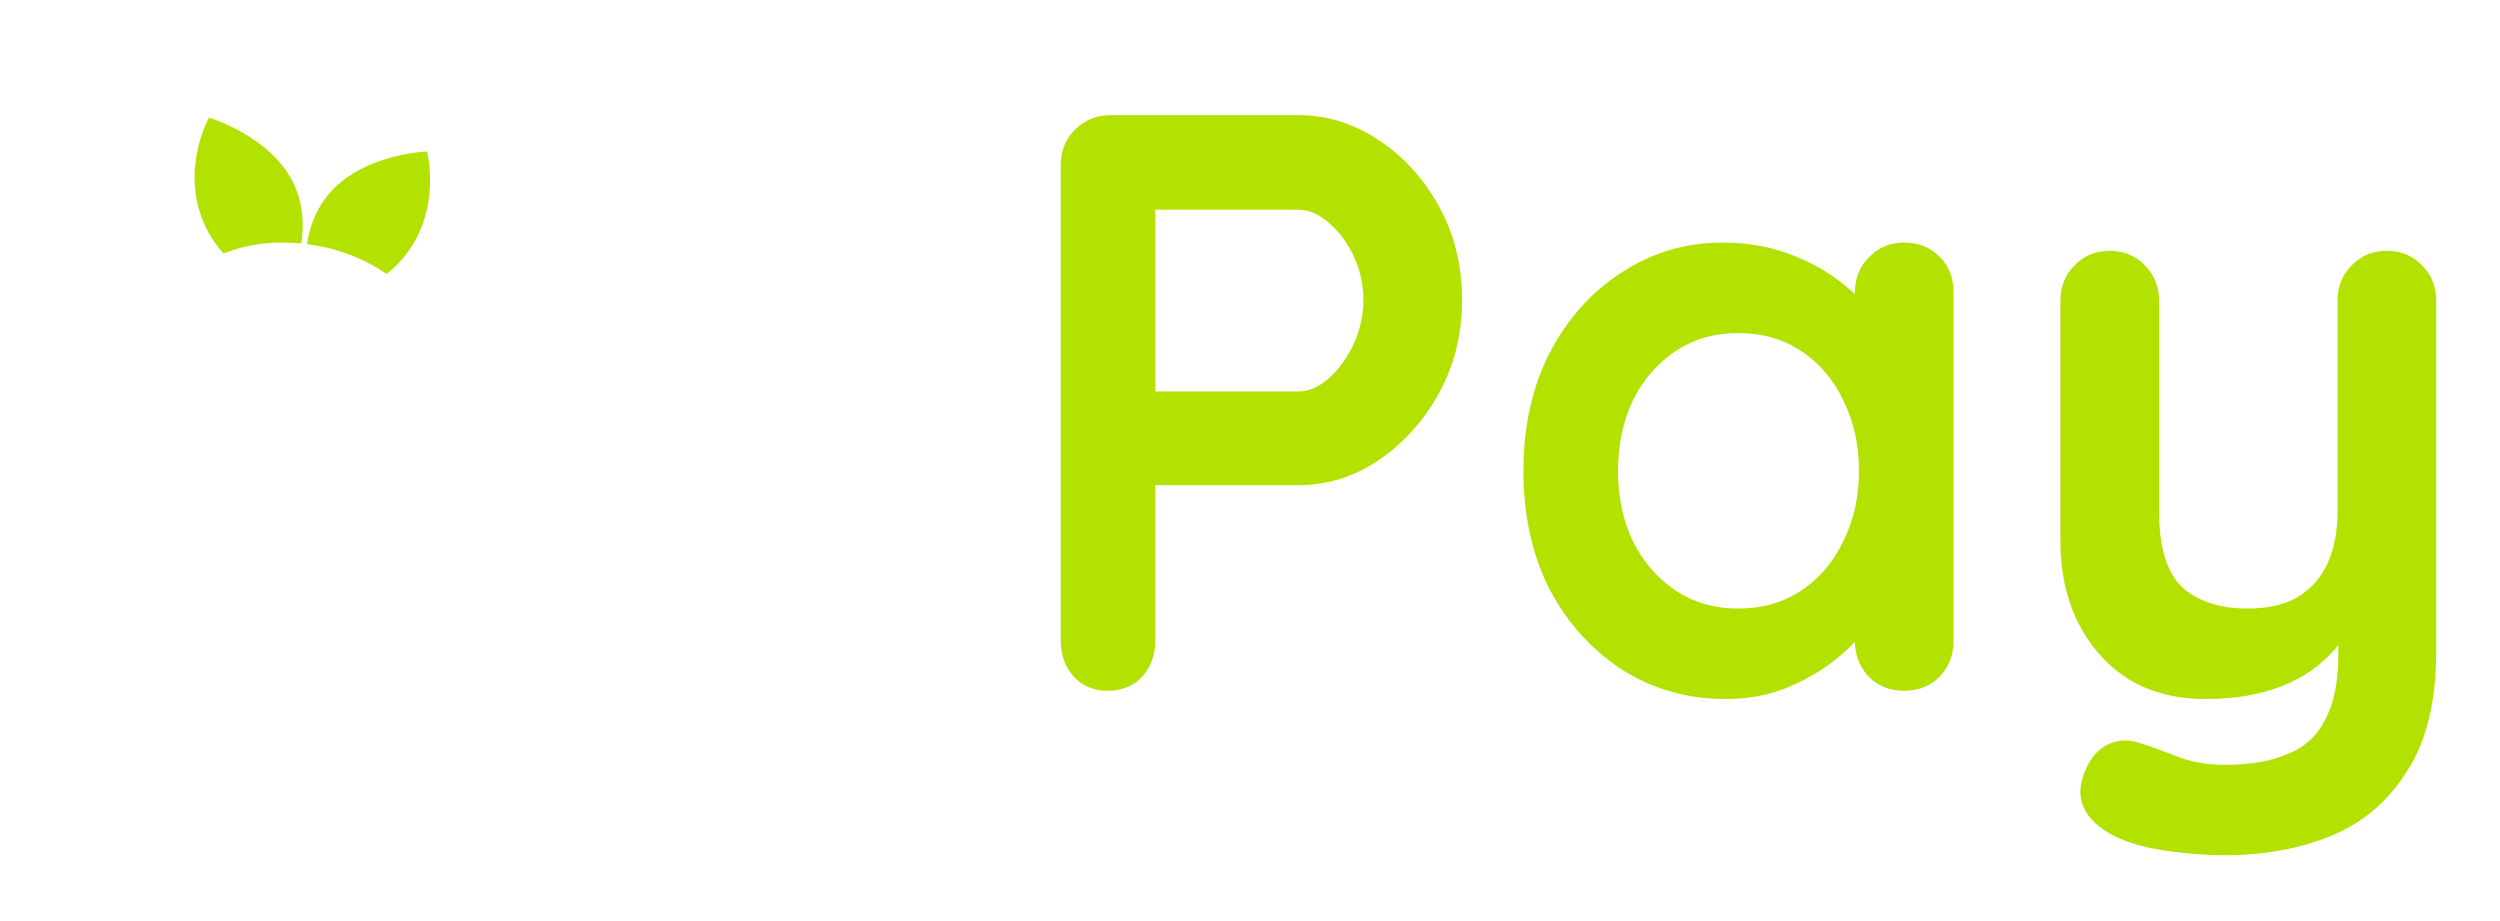 <svg width="76" height="28" viewBox="0 0 76 28" fill="none" xmlns="http://www.w3.org/2000/svg">
<g clip-path="url(#clip0_52_83)">
<g filter="url(#filter0_dii_52_83)">
<path d="M6.237 3.917C7.023 5.607 8.752 5.785 8.752 5.785C8.752 5.785 9.625 4.134 8.94 2.66C8.255 1.187 6.354 0.627 6.354 0.627C6.354 0.627 5.451 2.227 6.237 3.917Z" fill="#B3E200"/>
</g>
<g filter="url(#filter1_dii_52_83)">
<path d="M12.274 4.871C11.091 6.312 9.372 6.053 9.372 6.053C9.372 6.053 8.938 4.236 9.969 2.98C11.001 1.724 12.981 1.656 12.981 1.656C12.981 1.656 13.456 3.431 12.274 4.871Z" fill="#B3E200"/>
</g>
<path d="M8.55 7.375C9.717 7.375 10.758 7.675 11.675 8.275C12.608 8.858 13.342 9.667 13.875 10.7C14.425 11.733 14.7 12.933 14.7 14.3C14.7 15.667 14.425 16.875 13.875 17.925C13.342 18.958 12.617 19.775 11.7 20.375C10.8 20.958 9.783 21.25 8.65 21.25C7.983 21.25 7.358 21.142 6.775 20.925C6.192 20.708 5.675 20.433 5.225 20.1C4.792 19.767 4.45 19.433 4.2 19.1C3.967 18.75 3.85 18.458 3.85 18.225L4.625 17.9V19.725C4.625 20.158 4.483 20.525 4.2 20.825C3.917 21.108 3.558 21.25 3.125 21.25C2.692 21.25 2.333 21.108 2.05 20.825C1.767 20.542 1.625 20.175 1.625 19.725V4.025C1.625 3.592 1.767 3.233 2.05 2.95C2.333 2.65 2.692 2.5 3.125 2.5C3.558 2.5 3.917 2.65 4.2 2.95C4.483 3.233 4.625 3.592 4.625 4.025V10.375L4.2 10.15C4.2 9.933 4.317 9.675 4.55 9.375C4.783 9.058 5.1 8.75 5.5 8.45C5.9 8.133 6.358 7.875 6.875 7.675C7.408 7.475 7.967 7.375 8.55 7.375ZM8.175 10.125C7.442 10.125 6.8 10.308 6.25 10.675C5.7 11.042 5.267 11.542 4.95 12.175C4.65 12.792 4.5 13.5 4.5 14.3C4.5 15.083 4.65 15.8 4.95 16.45C5.267 17.083 5.7 17.583 6.25 17.95C6.8 18.317 7.442 18.5 8.175 18.5C8.908 18.5 9.542 18.317 10.075 17.95C10.625 17.583 11.05 17.083 11.35 16.45C11.667 15.8 11.825 15.083 11.825 14.3C11.825 13.5 11.667 12.792 11.35 12.175C11.05 11.542 10.625 11.042 10.075 10.675C9.542 10.308 8.908 10.125 8.175 10.125ZM27.248 7.625C27.682 7.625 28.04 7.775 28.323 8.075C28.607 8.358 28.748 8.717 28.748 9.15V19.775C28.748 21.308 28.457 22.525 27.873 23.425C27.307 24.342 26.54 25 25.573 25.4C24.607 25.8 23.523 26 22.323 26C21.79 26 21.223 25.958 20.623 25.875C20.023 25.792 19.532 25.667 19.148 25.5C18.648 25.283 18.298 25.008 18.098 24.675C17.915 24.358 17.882 24.017 17.998 23.65C18.148 23.167 18.39 22.833 18.723 22.65C19.057 22.483 19.407 22.467 19.773 22.6C20.04 22.683 20.39 22.808 20.823 22.975C21.257 23.158 21.757 23.25 22.323 23.25C23.09 23.25 23.723 23.142 24.223 22.925C24.74 22.725 25.123 22.375 25.373 21.875C25.64 21.392 25.773 20.725 25.773 19.875V18.2L26.298 18.8C26.015 19.35 25.657 19.808 25.223 20.175C24.807 20.525 24.307 20.792 23.723 20.975C23.14 21.158 22.473 21.25 21.723 21.25C20.84 21.25 20.065 21.05 19.398 20.65C18.748 20.233 18.24 19.667 17.873 18.95C17.507 18.217 17.323 17.383 17.323 16.45V9.15C17.323 8.717 17.465 8.358 17.748 8.075C18.032 7.775 18.39 7.625 18.823 7.625C19.257 7.625 19.615 7.775 19.898 8.075C20.182 8.358 20.323 8.717 20.323 9.15V15.55C20.323 16.633 20.557 17.4 21.023 17.85C21.507 18.283 22.173 18.5 23.023 18.5C23.607 18.5 24.098 18.392 24.498 18.175C24.898 17.942 25.207 17.608 25.423 17.175C25.64 16.725 25.748 16.183 25.748 15.55V9.15C25.748 8.717 25.89 8.358 26.173 8.075C26.457 7.775 26.815 7.625 27.248 7.625Z" fill="white"/>
<path d="M39.471 3.5C40.338 3.5 41.146 3.75 41.896 4.25C42.663 4.75 43.279 5.425 43.746 6.275C44.213 7.125 44.446 8.075 44.446 9.125C44.446 10.158 44.213 11.1 43.746 11.95C43.279 12.8 42.663 13.483 41.896 14C41.146 14.5 40.338 14.75 39.471 14.75H34.871L35.121 14.3V19.475C35.121 19.908 34.988 20.275 34.721 20.575C34.454 20.858 34.104 21 33.671 21C33.254 21 32.913 20.858 32.646 20.575C32.379 20.275 32.246 19.908 32.246 19.475V5.025C32.246 4.592 32.388 4.233 32.671 3.95C32.971 3.65 33.338 3.5 33.771 3.5H39.471ZM39.471 11.9C39.788 11.9 40.096 11.767 40.396 11.5C40.696 11.233 40.946 10.892 41.146 10.475C41.346 10.042 41.446 9.592 41.446 9.125C41.446 8.642 41.346 8.192 41.146 7.775C40.946 7.358 40.696 7.025 40.396 6.775C40.096 6.508 39.788 6.375 39.471 6.375H34.821L35.121 5.925V12.3L34.846 11.9H39.471ZM57.888 7.375C58.321 7.375 58.679 7.517 58.962 7.8C59.246 8.083 59.388 8.45 59.388 8.9V19.475C59.388 19.908 59.246 20.275 58.962 20.575C58.679 20.858 58.321 21 57.888 21C57.454 21 57.096 20.858 56.812 20.575C56.529 20.275 56.388 19.908 56.388 19.475V18.25L56.938 18.475C56.938 18.692 56.821 18.958 56.587 19.275C56.354 19.575 56.038 19.875 55.638 20.175C55.237 20.475 54.763 20.733 54.212 20.95C53.679 21.15 53.096 21.25 52.462 21.25C51.312 21.25 50.271 20.958 49.337 20.375C48.404 19.775 47.663 18.958 47.112 17.925C46.579 16.875 46.312 15.675 46.312 14.325C46.312 12.958 46.579 11.758 47.112 10.725C47.663 9.675 48.396 8.858 49.312 8.275C50.229 7.675 51.246 7.375 52.362 7.375C53.079 7.375 53.737 7.483 54.337 7.7C54.938 7.917 55.454 8.192 55.888 8.525C56.337 8.858 56.679 9.2 56.913 9.55C57.163 9.883 57.288 10.167 57.288 10.4L56.388 10.725V8.9C56.388 8.467 56.529 8.108 56.812 7.825C57.096 7.525 57.454 7.375 57.888 7.375ZM52.837 18.5C53.571 18.5 54.212 18.317 54.763 17.95C55.312 17.583 55.737 17.083 56.038 16.45C56.354 15.817 56.513 15.108 56.513 14.325C56.513 13.525 56.354 12.808 56.038 12.175C55.737 11.542 55.312 11.042 54.763 10.675C54.212 10.308 53.571 10.125 52.837 10.125C52.121 10.125 51.487 10.308 50.938 10.675C50.388 11.042 49.954 11.542 49.638 12.175C49.337 12.808 49.188 13.525 49.188 14.325C49.188 15.108 49.337 15.817 49.638 16.45C49.954 17.083 50.388 17.583 50.938 17.95C51.487 18.317 52.121 18.5 52.837 18.5ZM72.561 7.625C72.994 7.625 73.352 7.775 73.636 8.075C73.919 8.358 74.061 8.717 74.061 9.15V19.775C74.061 21.308 73.769 22.525 73.186 23.425C72.619 24.342 71.852 25 70.886 25.4C69.919 25.8 68.836 26 67.636 26C67.102 26 66.536 25.958 65.936 25.875C65.336 25.792 64.844 25.667 64.461 25.5C63.961 25.283 63.611 25.008 63.411 24.675C63.227 24.358 63.194 24.017 63.311 23.65C63.461 23.167 63.702 22.833 64.036 22.65C64.369 22.483 64.719 22.467 65.086 22.6C65.352 22.683 65.702 22.808 66.136 22.975C66.569 23.158 67.069 23.25 67.636 23.25C68.402 23.25 69.036 23.142 69.536 22.925C70.052 22.725 70.436 22.375 70.686 21.875C70.952 21.392 71.086 20.725 71.086 19.875V18.2L71.611 18.8C71.327 19.35 70.969 19.808 70.536 20.175C70.119 20.525 69.619 20.792 69.036 20.975C68.452 21.158 67.786 21.25 67.036 21.25C66.152 21.25 65.377 21.05 64.711 20.65C64.061 20.233 63.552 19.667 63.186 18.95C62.819 18.217 62.636 17.383 62.636 16.45V9.15C62.636 8.717 62.777 8.358 63.061 8.075C63.344 7.775 63.702 7.625 64.136 7.625C64.569 7.625 64.927 7.775 65.211 8.075C65.494 8.358 65.636 8.717 65.636 9.15V15.55C65.636 16.633 65.869 17.4 66.336 17.85C66.819 18.283 67.486 18.5 68.336 18.5C68.919 18.5 69.411 18.392 69.811 18.175C70.211 17.942 70.519 17.608 70.736 17.175C70.952 16.725 71.061 16.183 71.061 15.55V9.15C71.061 8.717 71.202 8.358 71.486 8.075C71.769 7.775 72.127 7.625 72.561 7.625Z" fill="#B3E200"/>
</g>
<defs>
<filter id="filter0_dii_52_83" x="0.018" y="-2.322" width="15.083" height="16.954" filterUnits="userSpaceOnUse" color-interpolation-filters="sRGB">
<feFlood flood-opacity="0" result="BackgroundImageFix"/>
<feColorMatrix in="SourceAlpha" type="matrix" values="0 0 0 0 0 0 0 0 0 0 0 0 0 0 0 0 0 0 127 0" result="hardAlpha"/>
<feOffset dy="2.949"/>
<feGaussianBlur stdDeviation="2.949"/>
<feColorMatrix type="matrix" values="0 0 0 0 0.14 0 0 0 0 0.177 0 0 0 0 0 0 0 0 0.24 0"/>
<feBlend mode="normal" in2="BackgroundImageFix" result="effect1_dropShadow_52_83"/>
<feBlend mode="normal" in="SourceGraphic" in2="effect1_dropShadow_52_83" result="shape"/>
<feColorMatrix in="SourceAlpha" type="matrix" values="0 0 0 0 0 0 0 0 0 0 0 0 0 0 0 0 0 0 127 0" result="hardAlpha"/>
<feOffset dy="0.917"/>
<feGaussianBlur stdDeviation="0.459"/>
<feComposite in2="hardAlpha" operator="arithmetic" k2="-1" k3="1"/>
<feColorMatrix type="matrix" values="0 0 0 0 0.743 0 0 0 0 0.938 0 0 0 0 0 0 0 0 1 0"/>
<feBlend mode="normal" in2="shape" result="effect2_innerShadow_52_83"/>
<feColorMatrix in="SourceAlpha" type="matrix" values="0 0 0 0 0 0 0 0 0 0 0 0 0 0 0 0 0 0 127 0" result="hardAlpha"/>
<feOffset dy="-0.917"/>
<feGaussianBlur stdDeviation="0.459"/>
<feComposite in2="hardAlpha" operator="arithmetic" k2="-1" k3="1"/>
<feColorMatrix type="matrix" values="0 0 0 0 0.648 0 0 0 0 0.819 0 0 0 0 0 0 0 0 1 0"/>
<feBlend mode="normal" in2="effect2_innerShadow_52_83" result="effect3_innerShadow_52_83"/>
</filter>
<filter id="filter1_dii_52_83" x="3.383" y="-1.293" width="15.59" height="16.211" filterUnits="userSpaceOnUse" color-interpolation-filters="sRGB">
<feFlood flood-opacity="0" result="BackgroundImageFix"/>
<feColorMatrix in="SourceAlpha" type="matrix" values="0 0 0 0 0 0 0 0 0 0 0 0 0 0 0 0 0 0 127 0" result="hardAlpha"/>
<feOffset dy="2.949"/>
<feGaussianBlur stdDeviation="2.949"/>
<feColorMatrix type="matrix" values="0 0 0 0 0.14 0 0 0 0 0.177 0 0 0 0 0 0 0 0 0.24 0"/>
<feBlend mode="normal" in2="BackgroundImageFix" result="effect1_dropShadow_52_83"/>
<feBlend mode="normal" in="SourceGraphic" in2="effect1_dropShadow_52_83" result="shape"/>
<feColorMatrix in="SourceAlpha" type="matrix" values="0 0 0 0 0 0 0 0 0 0 0 0 0 0 0 0 0 0 127 0" result="hardAlpha"/>
<feOffset dy="0.917"/>
<feGaussianBlur stdDeviation="0.459"/>
<feComposite in2="hardAlpha" operator="arithmetic" k2="-1" k3="1"/>
<feColorMatrix type="matrix" values="0 0 0 0 0.743 0 0 0 0 0.938 0 0 0 0 0 0 0 0 1 0"/>
<feBlend mode="normal" in2="shape" result="effect2_innerShadow_52_83"/>
<feColorMatrix in="SourceAlpha" type="matrix" values="0 0 0 0 0 0 0 0 0 0 0 0 0 0 0 0 0 0 127 0" result="hardAlpha"/>
<feOffset dy="-0.917"/>
<feGaussianBlur stdDeviation="0.459"/>
<feComposite in2="hardAlpha" operator="arithmetic" k2="-1" k3="1"/>
<feColorMatrix type="matrix" values="0 0 0 0 0.648 0 0 0 0 0.819 0 0 0 0 0 0 0 0 1 0"/>
<feBlend mode="normal" in2="effect2_innerShadow_52_83" result="effect3_innerShadow_52_83"/>
</filter>
<clipPath id="clip0_52_83">
<rect width="76" height="28" fill="white"/>
</clipPath>
</defs>
</svg>
